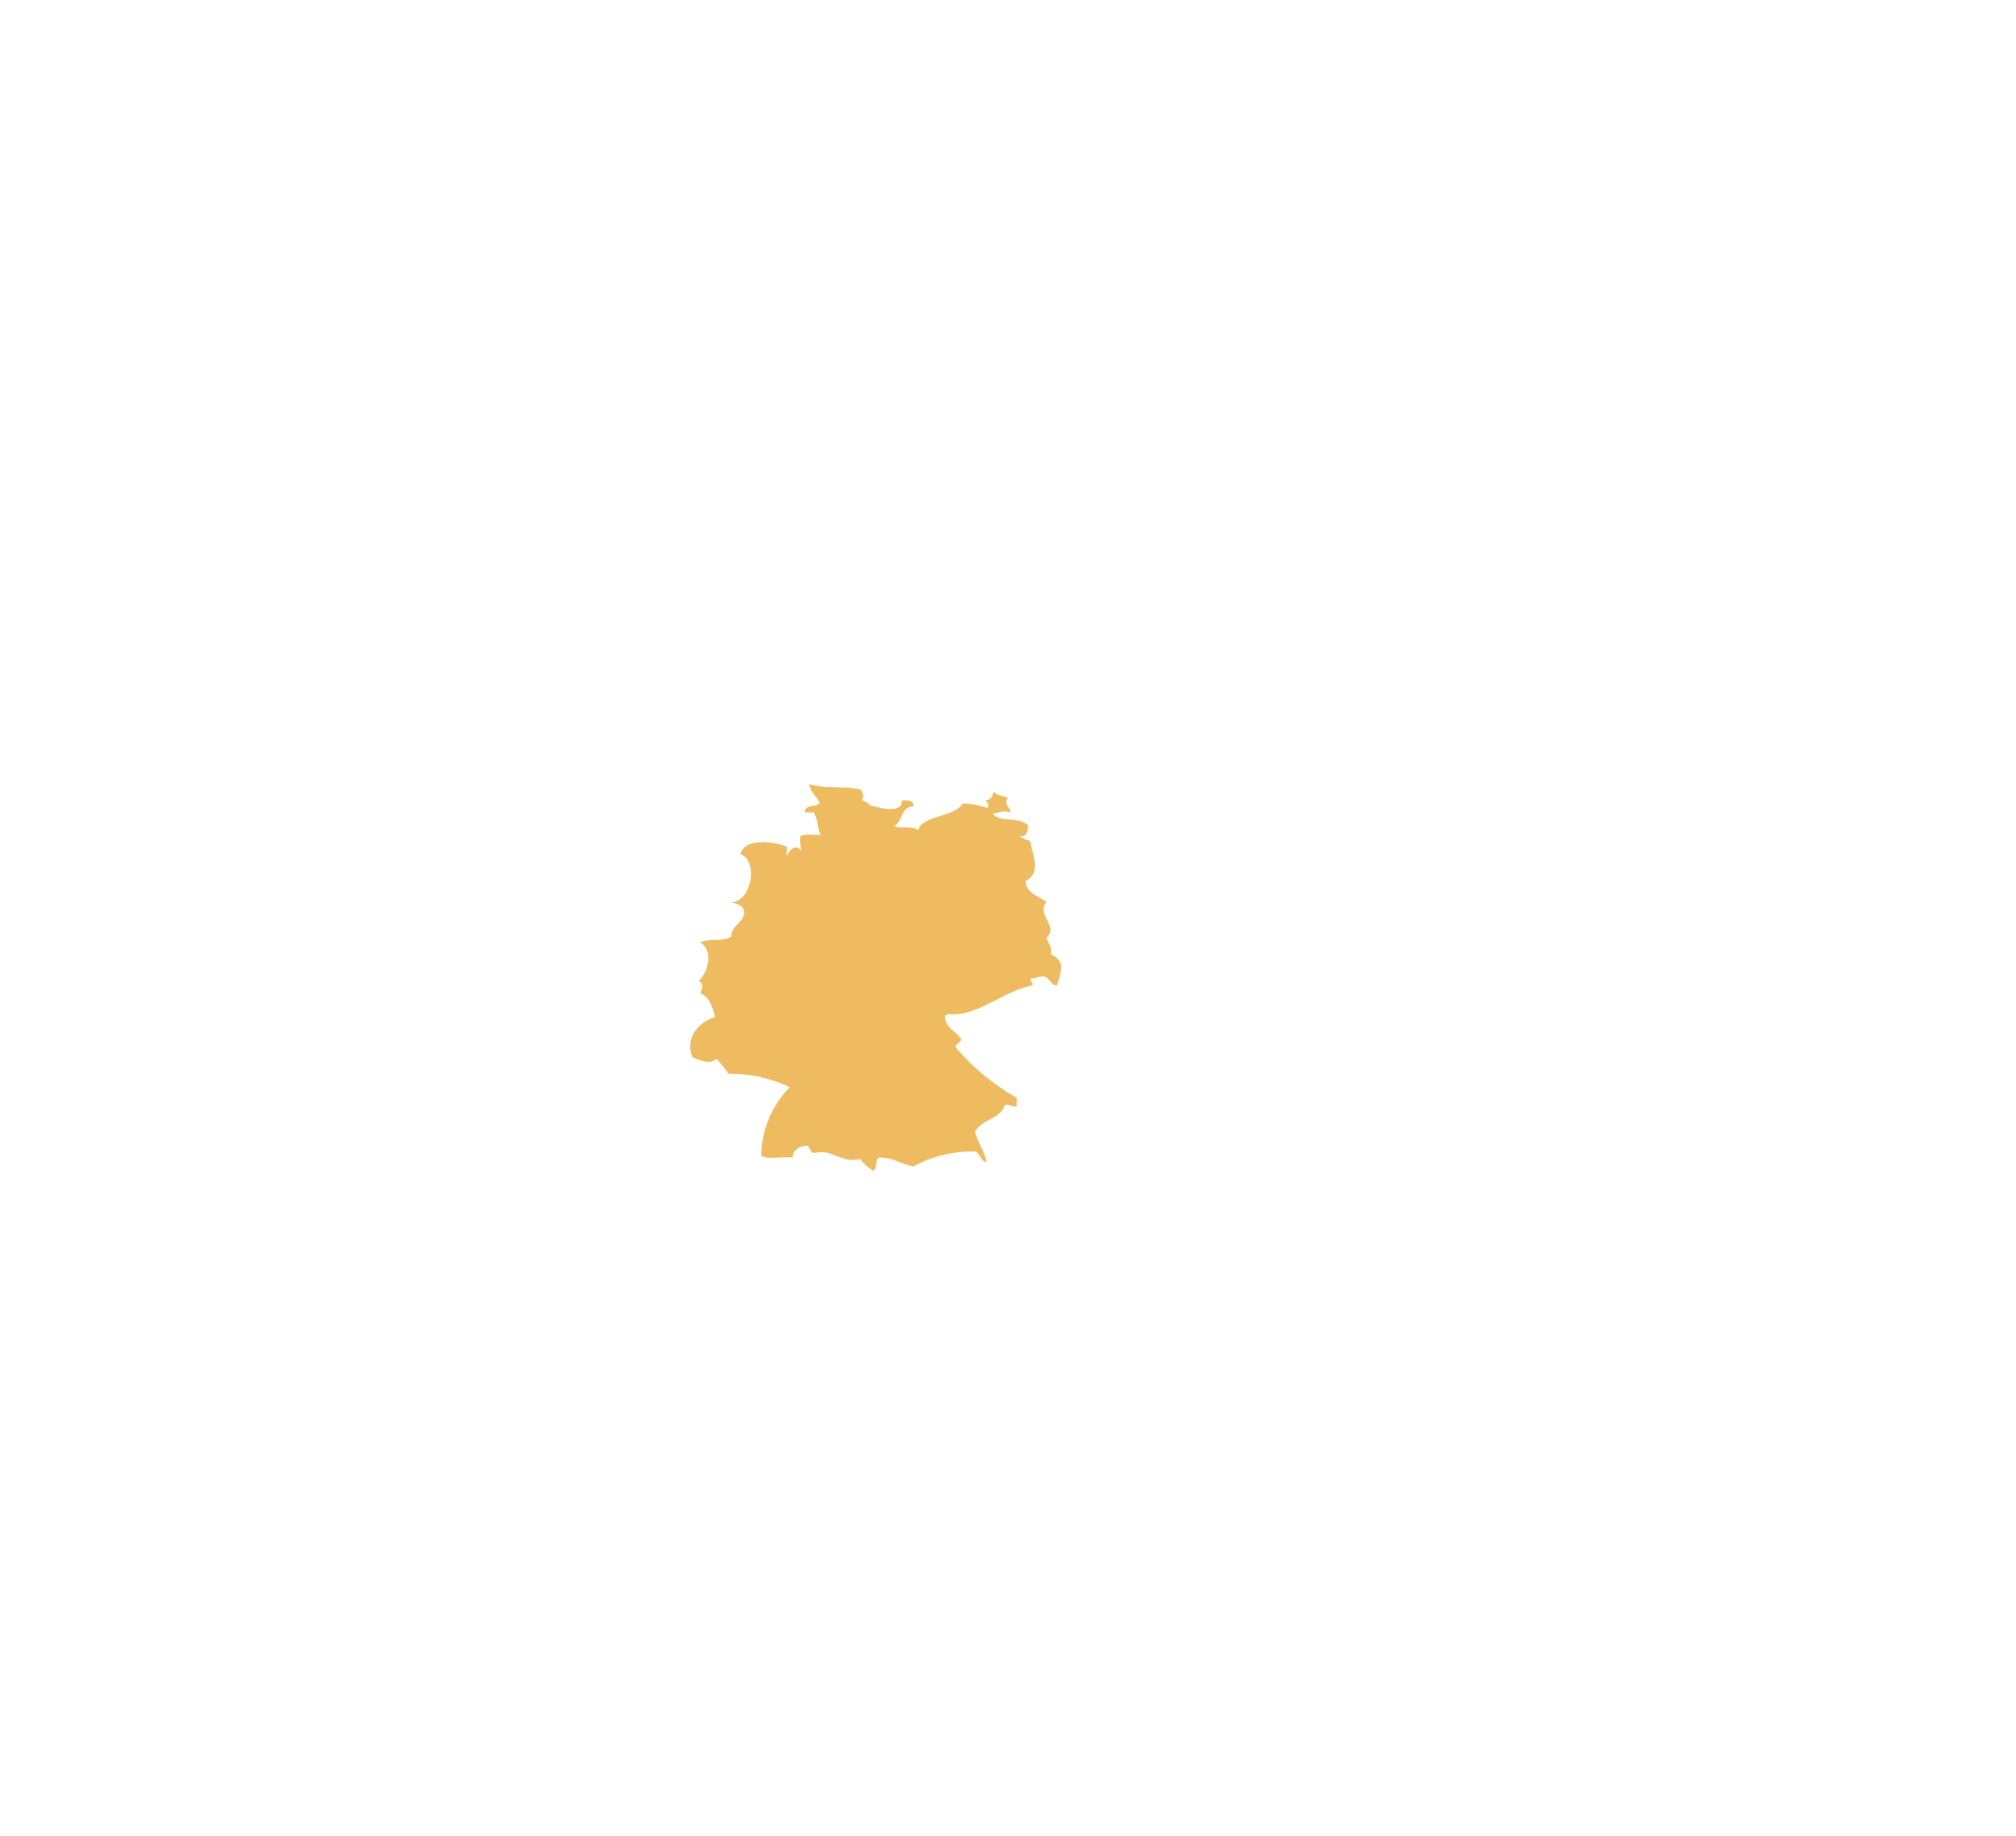 <svg xmlns="http://www.w3.org/2000/svg" width="339.02" height="308.74" viewBox="0 0 339.02 308.74">
  <g id="yellow-de" transform="translate(3480 -6280)">
    <rect id="nothing" width="339.02" height="308.74" transform="translate(-3480 6280)" fill="rgba(255,255,255,0)"/>
    <path id="Path_332" data-name="Path 332" d="M152.471,134.621c1.083-.079,2.03-.02,2.01,1-2.173,0-1.774,2.581-3.266,3.267,1,.59,3.255-.073,4.02.753.75-2.6,5.917-2.058,7.539-4.523a12.718,12.718,0,0,1,4.02.753c.613-.16.037-1.172-.253-1.253,1.293-.281.959-.593,1.51-1.51.323.765,1.476.7,2.249,1.006-.63,1.381.295,1.406.5,2.514-1.406-.363-1.763-.014-3.017.25,1.566,1.636,4.139.23,6.031,2.01-.217.871-.2,1.968-1.507,1.76a5.008,5.008,0,0,0,1.759.753c.546,2.668,1.856,5.434-.756,6.783.194,2.151,2.224,2.469,3.52,3.517-1.78,2.19,2.142,4.02,0,6.03.244.928.989,1.355.753,2.764,2.466,1.169,1.766,2.774,1,5.276-1.057-.115-1.156-1.189-2.01-1.507-1.035-.2-1.288.385-2.249.251-.666.584.666.671,0,1.256-5.038,1.021-9.119,5.3-14.07,4.779-.2.048-.25.253-.5.253.02,2.249,1.968,2.547,2.763,4.02-.169.582-.843.672-1,1.254a37.939,37.939,0,0,0,10.3,8.543v1.5c-.81.056-1.063-.444-2.01-.25-.77,2.412-3.981,2.384-5.024,4.523.751,2.148,1.406,2.856,2.01,5.024-1.178-.076-1.017-1.5-2.01-1.757a20.47,20.47,0,0,0-10.3,2.51c-2.052-.374-3.373-1.473-5.777-1.507-.742.349-.281,1.887-1.006,2.263a9.745,9.745,0,0,1-2.249-2.01c-3.219.8-4.557-1.748-7.537-1.006-1,.079-.68-1.161-1.509-1.257-1.159.267-2.2.653-2.249,2.01-2.053-.157-4.217.352-5.277-.25a16.512,16.512,0,0,1,4.779-11.557,23.06,23.06,0,0,0-10.3-2.263,20.18,20.18,0,0,0-2.01-2.513c-1.184,1.085-2.862.144-4.02-.25-1.3-3.129.8-5.847,3.767-6.783-.436-1.743-.95-3.4-2.51-4.02.421-.751.663-1.628-.253-2.01,1.557-1.479,2.622-5.086.253-6.533,1.534-.706,3.654,0,5.276-1-.132-1.875,2.662-2.6,2.01-4.523-.281-.824-1.093-.919-2.249-1.257,3.584.318,4.858-6.994,1.76-8.04.613-2.783,5.5-2.176,7.787-1.256v1.506c.6-1.054,1.391-2.1,2.513-.753a6.277,6.277,0,0,1-.25-2.51c.75-.506,2.37-.144,3.517-.253-.773-.945-.355-2.21-1.257-3.767h-1.507c0-1.347,1.783-.9,2.513-1.51-.466-1.209-1.551-1.8-1.759-3.267,2.881.945,5.982.178,8.793,1.007.124.562.5,1.282,0,1.76-.16-.346,1.872.941,1.257.753C148.659,135.9,152.766,136.906,152.471,134.621Z" transform="translate(-3480.852 6280)" fill="#eebb61" fill-rule="evenodd"/>
  </g>
</svg>
